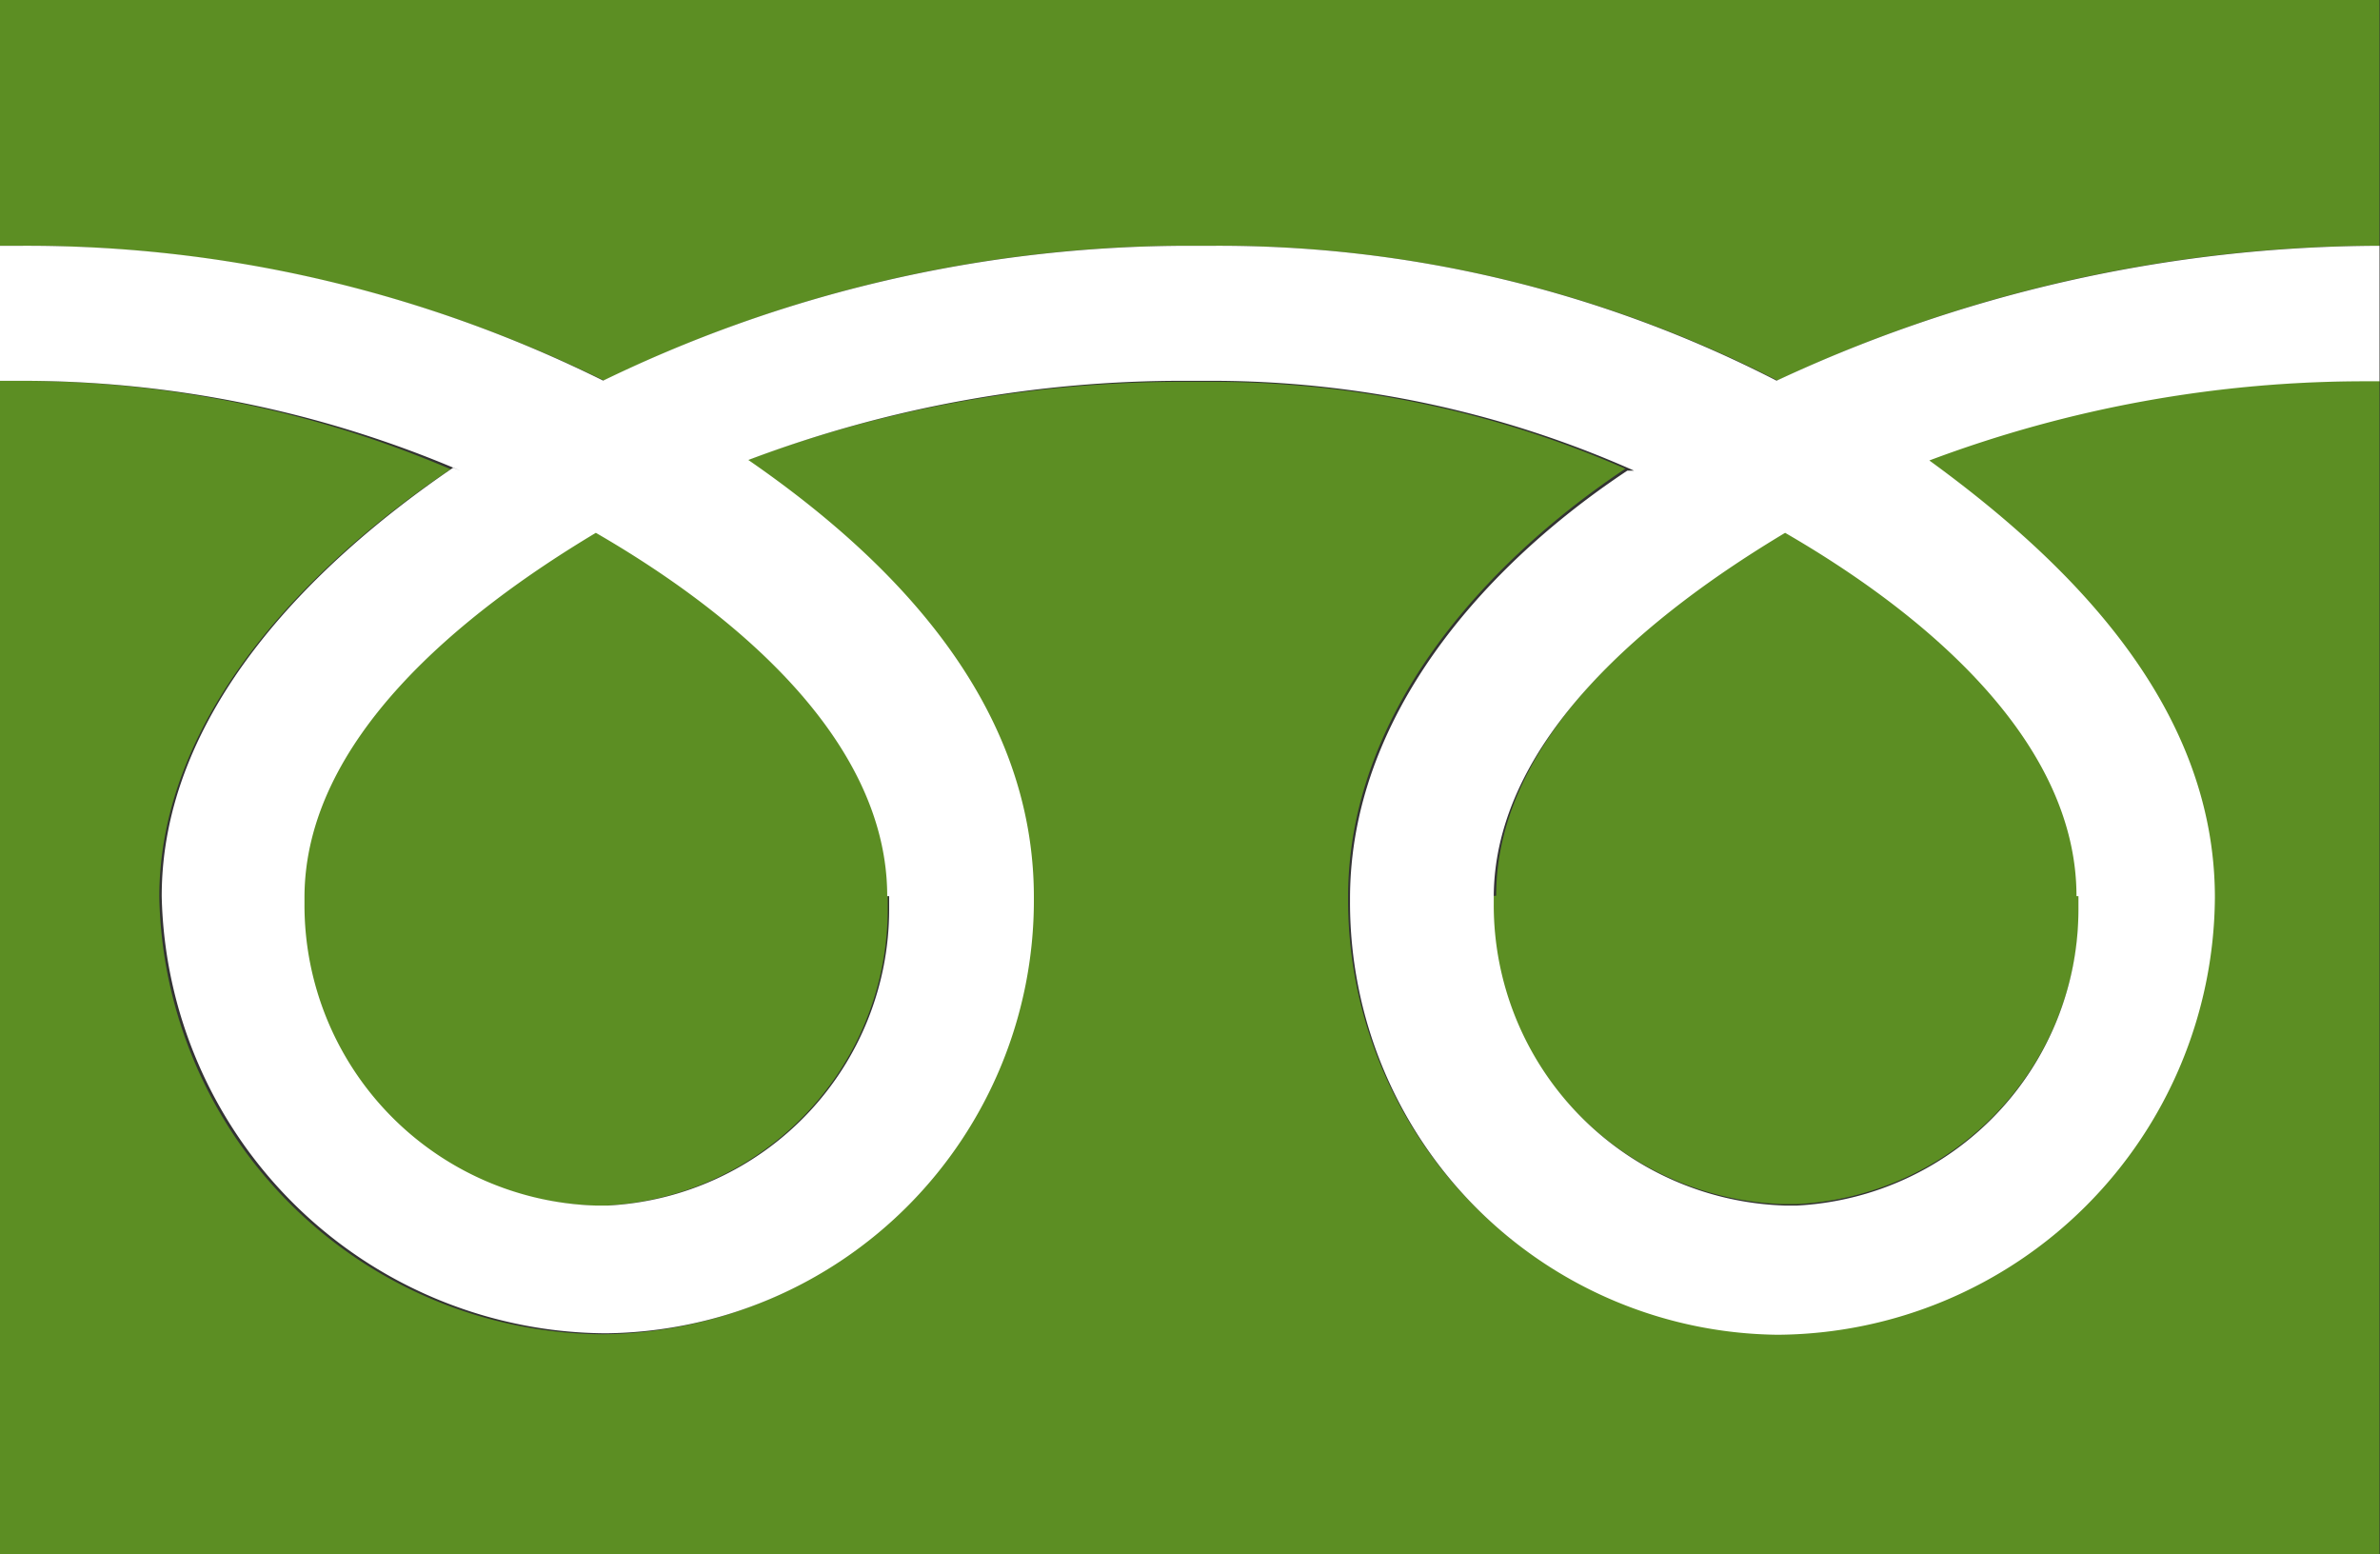 <svg viewBox="0 0 49.01 32" xmlns="http://www.w3.org/2000/svg"><rect x="0" y="0" width="49.01" height="32" fill="#333333" stroke="none"/><g fill="#5c8e23"><path d="m30.72 18.45s0 .1 0 .15a6.2 6.2 0 0 0 6 6.19h.28a6.11 6.11 0 0 0 5.81-6.1v-.28c0-3.27-3.27-5.88-6-7.51-2.78 1.66-6 4.28-6 7.54z"/><path d="m6.23 18.45a1 1 0 0 0 0 .18 6.19 6.19 0 0 0 6 6.19h.24a6.11 6.11 0 0 0 5.81-6.1v-.28c0-3.27-3.27-5.88-6-7.51-2.79 1.64-6.05 4.25-6.05 7.52z"/><path d="m0 0v5.06h.45a27.19 27.19 0 0 1 12.14 2.85l-.16-.07a27.42 27.42 0 0 1 12.08-2.78h.49a25.29 25.29 0 0 1 11.73 2.84l-.14-.06a29.21 29.21 0 0 1 12.41-2.78v-5.06z"/><path d="m45.57 18.45a9.06 9.06 0 0 1 -9 9 8.92 8.92 0 0 1 -8.81-8.91v-.07c0-3.75 2.77-6.86 5.71-8.82a21.23 21.23 0 0 0 -8.61-1.79h-.49a25.78 25.78 0 0 0 -9.2 1.69l.18-.06c3.1 2.12 5.88 5.06 5.88 9v.07a8.91 8.91 0 0 1 -8.81 8.91 9.19 9.19 0 0 1 -9.14-9c0-3.75 3.1-6.86 6-8.81a22.58 22.58 0 0 0 -8.87-1.82h-.41v24.16h49v-24.16h-.27a25.83 25.83 0 0 0 -9.21 1.69l.18-.06c2.93 2.13 5.87 5.06 5.87 9z"/></g><path d="m24.51 5.06a27.61 27.61 0 0 0 -12.24 2.85l.16-.07a26.75 26.75 0 0 0 -12-2.78h-.43v2.78h.41a23 23 0 0 1 9.07 1.85l-.15-.06c-2.94 2-6 5.07-6 8.82a9.2 9.2 0 0 0 9.14 9 8.91 8.91 0 0 0 8.82-8.91v-.07c0-3.92-2.78-6.86-5.88-9a25.34 25.34 0 0 1 9-1.63h.49a21.43 21.43 0 0 1 8.75 1.85h-.14c-2.94 1.95-5.71 5.06-5.71 8.81v.07a8.9 8.9 0 0 0 8.81 8.91 9.06 9.06 0 0 0 9-9c0-3.92-2.94-6.86-5.88-9a25.5 25.5 0 0 1 9-1.63h.27v-2.79a29.47 29.47 0 0 0 -12.59 2.86l.18-.08a25.12 25.12 0 0 0 -11.59-2.78h-.51zm-6.2 13.39v.27a6.11 6.11 0 0 1 -5.8 6.1h-.24a6.19 6.19 0 0 1 -6-6.19c0-.05 0-.1 0-.15 0-3.26 3.26-5.87 6-7.51 2.77 1.6 6 4.22 6 7.48zm24.49 0v.27a6.11 6.11 0 0 1 -5.8 6.1h-.24a6.19 6.19 0 0 1 -6-6.19c0-.05 0-.1 0-.15 0-3.26 3.26-5.87 6-7.51 2.77 1.6 6 4.22 6 7.48z" fill="#fff"/></svg>